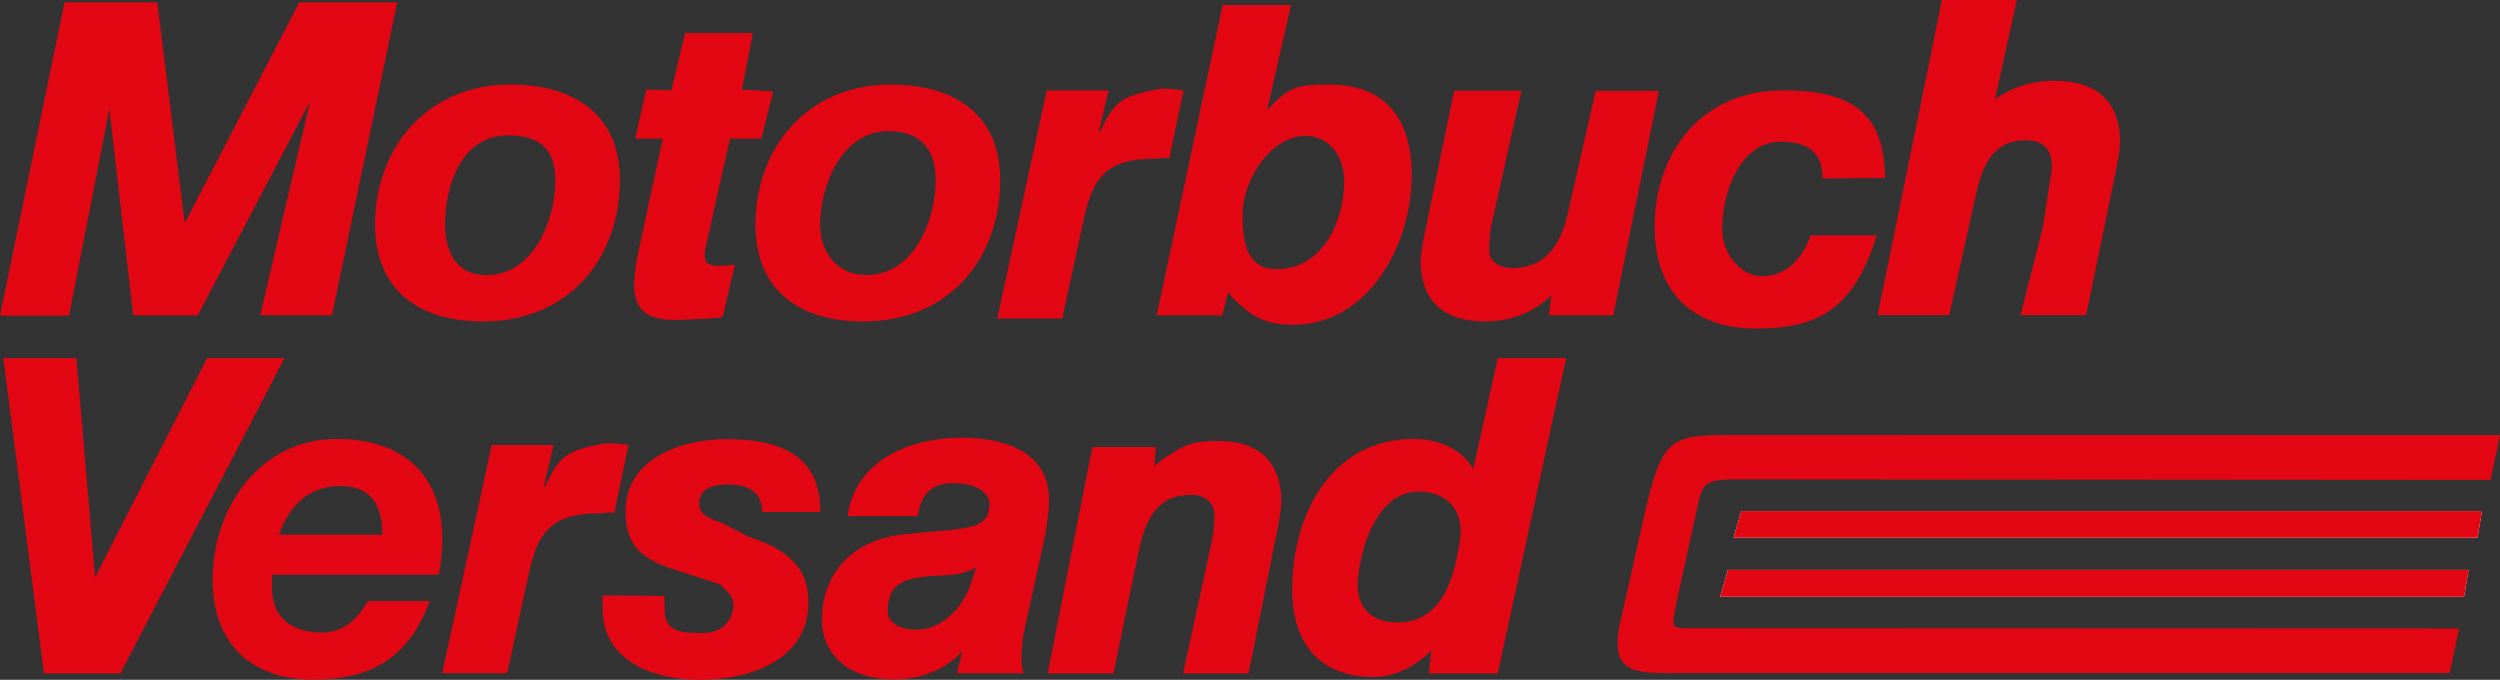 <?xml version="1.0" encoding="UTF-8"?><svg id="Ebene_2" xmlns="http://www.w3.org/2000/svg" viewBox="0 0 514.83 139.99"><rect x="0" y="0" width="514.83" height="139.99" fill="#333333" stroke="none"/><defs><style>.cls-1{fill:#fff;}.cls-2{fill:#e30613;}</style></defs><g id="Ebene_1-2"><path class="cls-2" d="m13.29.48h19.1l5.87,47.25-.84-.57L61.63.48h20.18l-13.45,64.46h-14.77l11.55-49.57,1.71-.18-26.14,49.78h-13.26l-5.29-45.6,1.8-4.24-9.75,49.87H0L13.29.48Z"/><path class="cls-2" d="m91.65,46.26c0-7.79,3.22-18.38,12.96-18.38,6.95,0,9.75,3.16,9.75,9.35,0,7.79-4.3,19.43-14.23,19.43-6.29-.03-8.48-4.96-8.48-10.41Zm-14.41,0c0,13.23,8.72,19.94,22.2,19.94,17.63,0,28.21-12.87,28.21-29.18,0-13.32-9.26-19.61-22.59-19.61-17.24.03-27.82,13.17-27.82,28.85Z"/><path class="cls-2" d="m152.8,18.47l6.44.33-2.47,9.75h-6.44l-5.11,22.83c-.39,2.38.42,2.83.75,2.98.81.33,1.08.36,1.68.36,1.5,0,2.2-.03,3.7-.21l-2.56,10.83c-2.56.27-3.49.27-6.14.42-7.01.42-12.9.33-11.94-9.05.12-1.11.27-2.68.63-4.24l5.14-23.91h-5.68l2.29-10.14,5.17.21,2.83-11.82h13.96l-2.26,11.67Z"/><path class="cls-2" d="m168.89,46.26c0-7.79,4.3-19.25,14.05-19.25,6.95,0,9.75,4.03,9.75,10.2,0,7.79-4.3,19.43-14.23,19.43-6.29,0-9.57-4.93-9.57-10.38Zm-13.32,0c0,13.23,8.72,19.94,22.2,19.94,17.63,0,28.21-12.87,28.21-29.18,0-13.32-9.26-19.61-22.59-19.61-17.24.03-27.82,13.17-27.82,28.85Z"/><path class="cls-2" d="m267.4,28.12c5.56-.93,9.41,3.37,9.41,9.2,0,7.97-4.24,18.11-13.96,18.11-5.9,0-6.98-5.29-6.98-10.92,0-7.46,5.35-15.37,11.52-16.39Zm-29.18,36.82h13.48l1.23-4.84.84,1.2c3.61,3.4,6.11,5.59,12.54,5.59,14.98,0,23.97-15.49,24.39-29.81.36-12.03-4.99-19.67-16.84-19.67-6.17,0-8.33.33-12.3,4.63l-.6.54,4.9-21.54h-14.08l-13.57,63.89Z"/><path class="cls-2" d="m332.22,64.94h-13.23l.69-5.93,1.89-.51c-4.03,5.11-9.35,7.7-15.82,7.7-8.57,0-13.2-4.39-13.2-12.45,0-1.86.96-6.35,1.32-7.97l5.59-27.1h13.84l-6.17,27.67c-.36,1.35-.57,4.81-.36,6.05.27,1.38,1.89,2.8,4.75,2.8,7.52,0,10.32-5.99,11.61-12.42l5.47-24.06h13.02l-9.41,46.23Z"/><path class="cls-2" d="m375.32,36.73c0-5.32-2.98-7.55-8.6-7.55-8.21,0-12.06,10.11-12.06,17.9,0,5.41,3.85,9.53,7.79,9.78,5.32.33,8.96-3.94,10.41-8.39h13.63c-4.87,15.82-12.81,19.19-24.94,19.19-13.02,0-20.81-7.64-20.81-20.84,0-15.37,9.6-28.21,26.44-28.21,13.17,0,20.99,3.97,20.99,18.05l-12.84.09Z"/><path class="cls-2" d="m399.9,0h15.43l-4.87,22.17-2.47,1.2c1.96-2.74,6.92-6.74,15.19-6.74,8.69,0,13.42,4.45,13.42,12.63,0,1.93-.99,6.47-1.32,8.09l-5.68,27.55h-13.51l4.42-17.36c.36-1.35,1.53-9.96,1.83-11.46.81-3.85-.69-6.74-3.94-7.1-7.58-.81-10.17,4.72-11.52,11.28l-5.47,24.63h-14.74L399.9,0Z"/><path class="cls-2" d="m24.78,138.69h-15.73L.69,73.75h15.04l3.85,45.15h0l23.07-45.15h15.94l-33.81,64.94Z"/><path class="cls-2" d="m57.45,110.12c1.89-5.26,5.47-10.02,12.66-10.02s8.63,5.17,8.63,10.02h-21.3Zm32.91,8.18c.45-2.29.72-4.81.72-7.37,0-13.66-8.72-20.54-21.66-20.54-15.82,0-25.63,14.02-25.63,29.03,0,13.39,8.27,20.54,20.66,20.54,13.39,0,20.03-5.65,24.09-16.18h-12.75c-1.89,3.01-4.39,6.47-9.53,6.47-6.92,0-10.26-3.73-10.26-9.17,0-.72,0-1.53.09-2.74h34.26v-.03Z"/><path class="cls-2" d="m101.27,91.65h12.72l-1.99,8.45.18.18c3.01-6.47,4.45-7.34,11.46-8.81,1.83-.39,4.36-.03,5.78.15l-2.92,14.05c-1.89-.36-.99.03-2.89.03-10.26,0-12.84,4.12-14.65,12.12l-4.51,20.81h-13.39l10.2-46.98Z"/><path class="cls-2" d="m215.57,18.62h12.72l-1.99,8.45.18.18c3.01-6.47,4.45-7.34,11.46-8.81,1.83-.39,4.36-.03,5.78.15l-2.92,14.05c-1.89-.36-.99.03-2.89.03-10.26,0-12.84,4.12-14.65,12.12l-4.51,20.81h-13.39l10.2-46.98Z"/><path class="cls-2" d="m156.95,105.4c-.09-4-2.44-5.62-7.34-5.62-4.54,0-5.71,2.17-5.62,3.97.06,1.35.42,2.62,4.78,3.97l5.35,2.8c6.92,2.29,12.36,5.53,12.36,13.48,0,11.64-11.55,16-22.38,16-9.17,0-20-3.64-20-14.65v-2.74l12.72.12.06,3.01c0,4.27,3.31,4.63,7.76,4.63,3.91,0,5.87-2.29,6.29-4.78.54-3.22-1.62-3.79-2.47-5.2l-9.44-3.04c-6.47-2.11-10.2-4.63-10.2-12,0-11.1,11.73-14.92,20.81-14.92,10.29,0,19.46,2.92,19.28,15.01h-11.97v-.03Z"/><path class="cls-2" d="m199.51,121.4c-1.99,4.45-5.9,8.27-10.74,8.27-3.64,0-5.96-1.47-5.96-3.79,0-5.84,3.55-6.68,8.33-7.22,3.64-.27,6.71.03,9.9-1.86l-1.53,4.6Zm-10.56-15.07c.81-4.66,2.86-6.83,7.37-6.83,3.19,0,8.21,1.05,7.34,5.53-.84,4.18-5.26,3.79-17.17,4.96-11.73,1.14-17.24,8.81-17.24,17.72,0,6.47,4.87,12.21,14.92,12.21,5.14,0,10.56-1.89,14.02-5.84l-1.14,4.57h13.75c-.27-.81-.45-1.89-.45-2.71,0-1.8.18-4.66.63-6.29l4.09-18.68c.54-2.89.96-5.84.96-7.82.18-10.44-9.84-13.02-18.02-13.02-10.38,0-21.87,4.48-23.46,16.15h14.41v.03Z"/><path class="cls-2" d="m224.96,92.07h13.05l-.27,3.91,1.83-1.53c4.06-2.47,5.02-3.64,11.37-3.64,8.39,0,12.93,4.42,12.93,12.54,0,1.89-.93,6.41-1.29,8.03l-5.47,27.31h-13.48l5.96-27.37c.33-1.35.51-3.85.51-5.11,0-2.8-1.96-4.3-4.78-4.3-7.37,0-9.63,5.56-10.92,12.06l-5.11,24.72h-13.54l9.2-46.62Z"/><path class="cls-2" d="m291.91,101.24c6.14-.12,9.63,3.97,8.75,9.93-1.11,7.55-3.49,17.02-12.9,17.02-5.96,0-8.75-3.82-8.09-9.41.87-7.49,4.45-17.39,12.24-17.54Zm2.32,37.45h14.2l14.08-64.94h-14.05l-5.08,22.86.63,1.32c-1.96-5.17-7.55-7.55-12.87-7.55-16.96,0-25.03,15.55-25.03,31.01,0,11.28,5.75,18.02,16.75,18.02,6.95,0,11.91-5.44,11.91-5.44h0l-.54,4.72Z"/><polygon class="cls-2" points="508.36 117.37 507.43 122.88 354.24 122.88 355.83 117.37 508.36 117.37"/><polygon class="cls-2" points="511.13 105.25 510.19 110.72 357 110.72 358.6 105.25 511.13 105.25"/><path class="cls-2" d="m345.42,123.21c-1.17,6.64-1.89,6.16,4,6.16l157,.06-1.94,9.18h-158.54c-8.73,0-14.83.63-12.22-10.71l5.15-22.95c3.4-14.14,4.9-15.37,16.84-15.37l159.12.03-1.95,9.23-155.91-.12c-6.82.15-6.34.9-8.03,8.51l-3.52,15.98Z"/><polygon class="cls-1" points="508.36 117.37 507.43 122.88 354.24 122.88 355.83 117.37 508.36 117.37"/><polygon class="cls-1" points="511.13 105.25 510.19 110.72 357 110.72 358.6 105.25 511.13 105.25"/><polygon class="cls-2" points="511.13 105.25 510.19 110.72 357 110.72 358.6 105.25 511.13 105.25"/><polygon class="cls-2" points="508.36 117.37 507.43 122.88 354.24 122.88 355.83 117.37 508.36 117.37"/></g></svg>